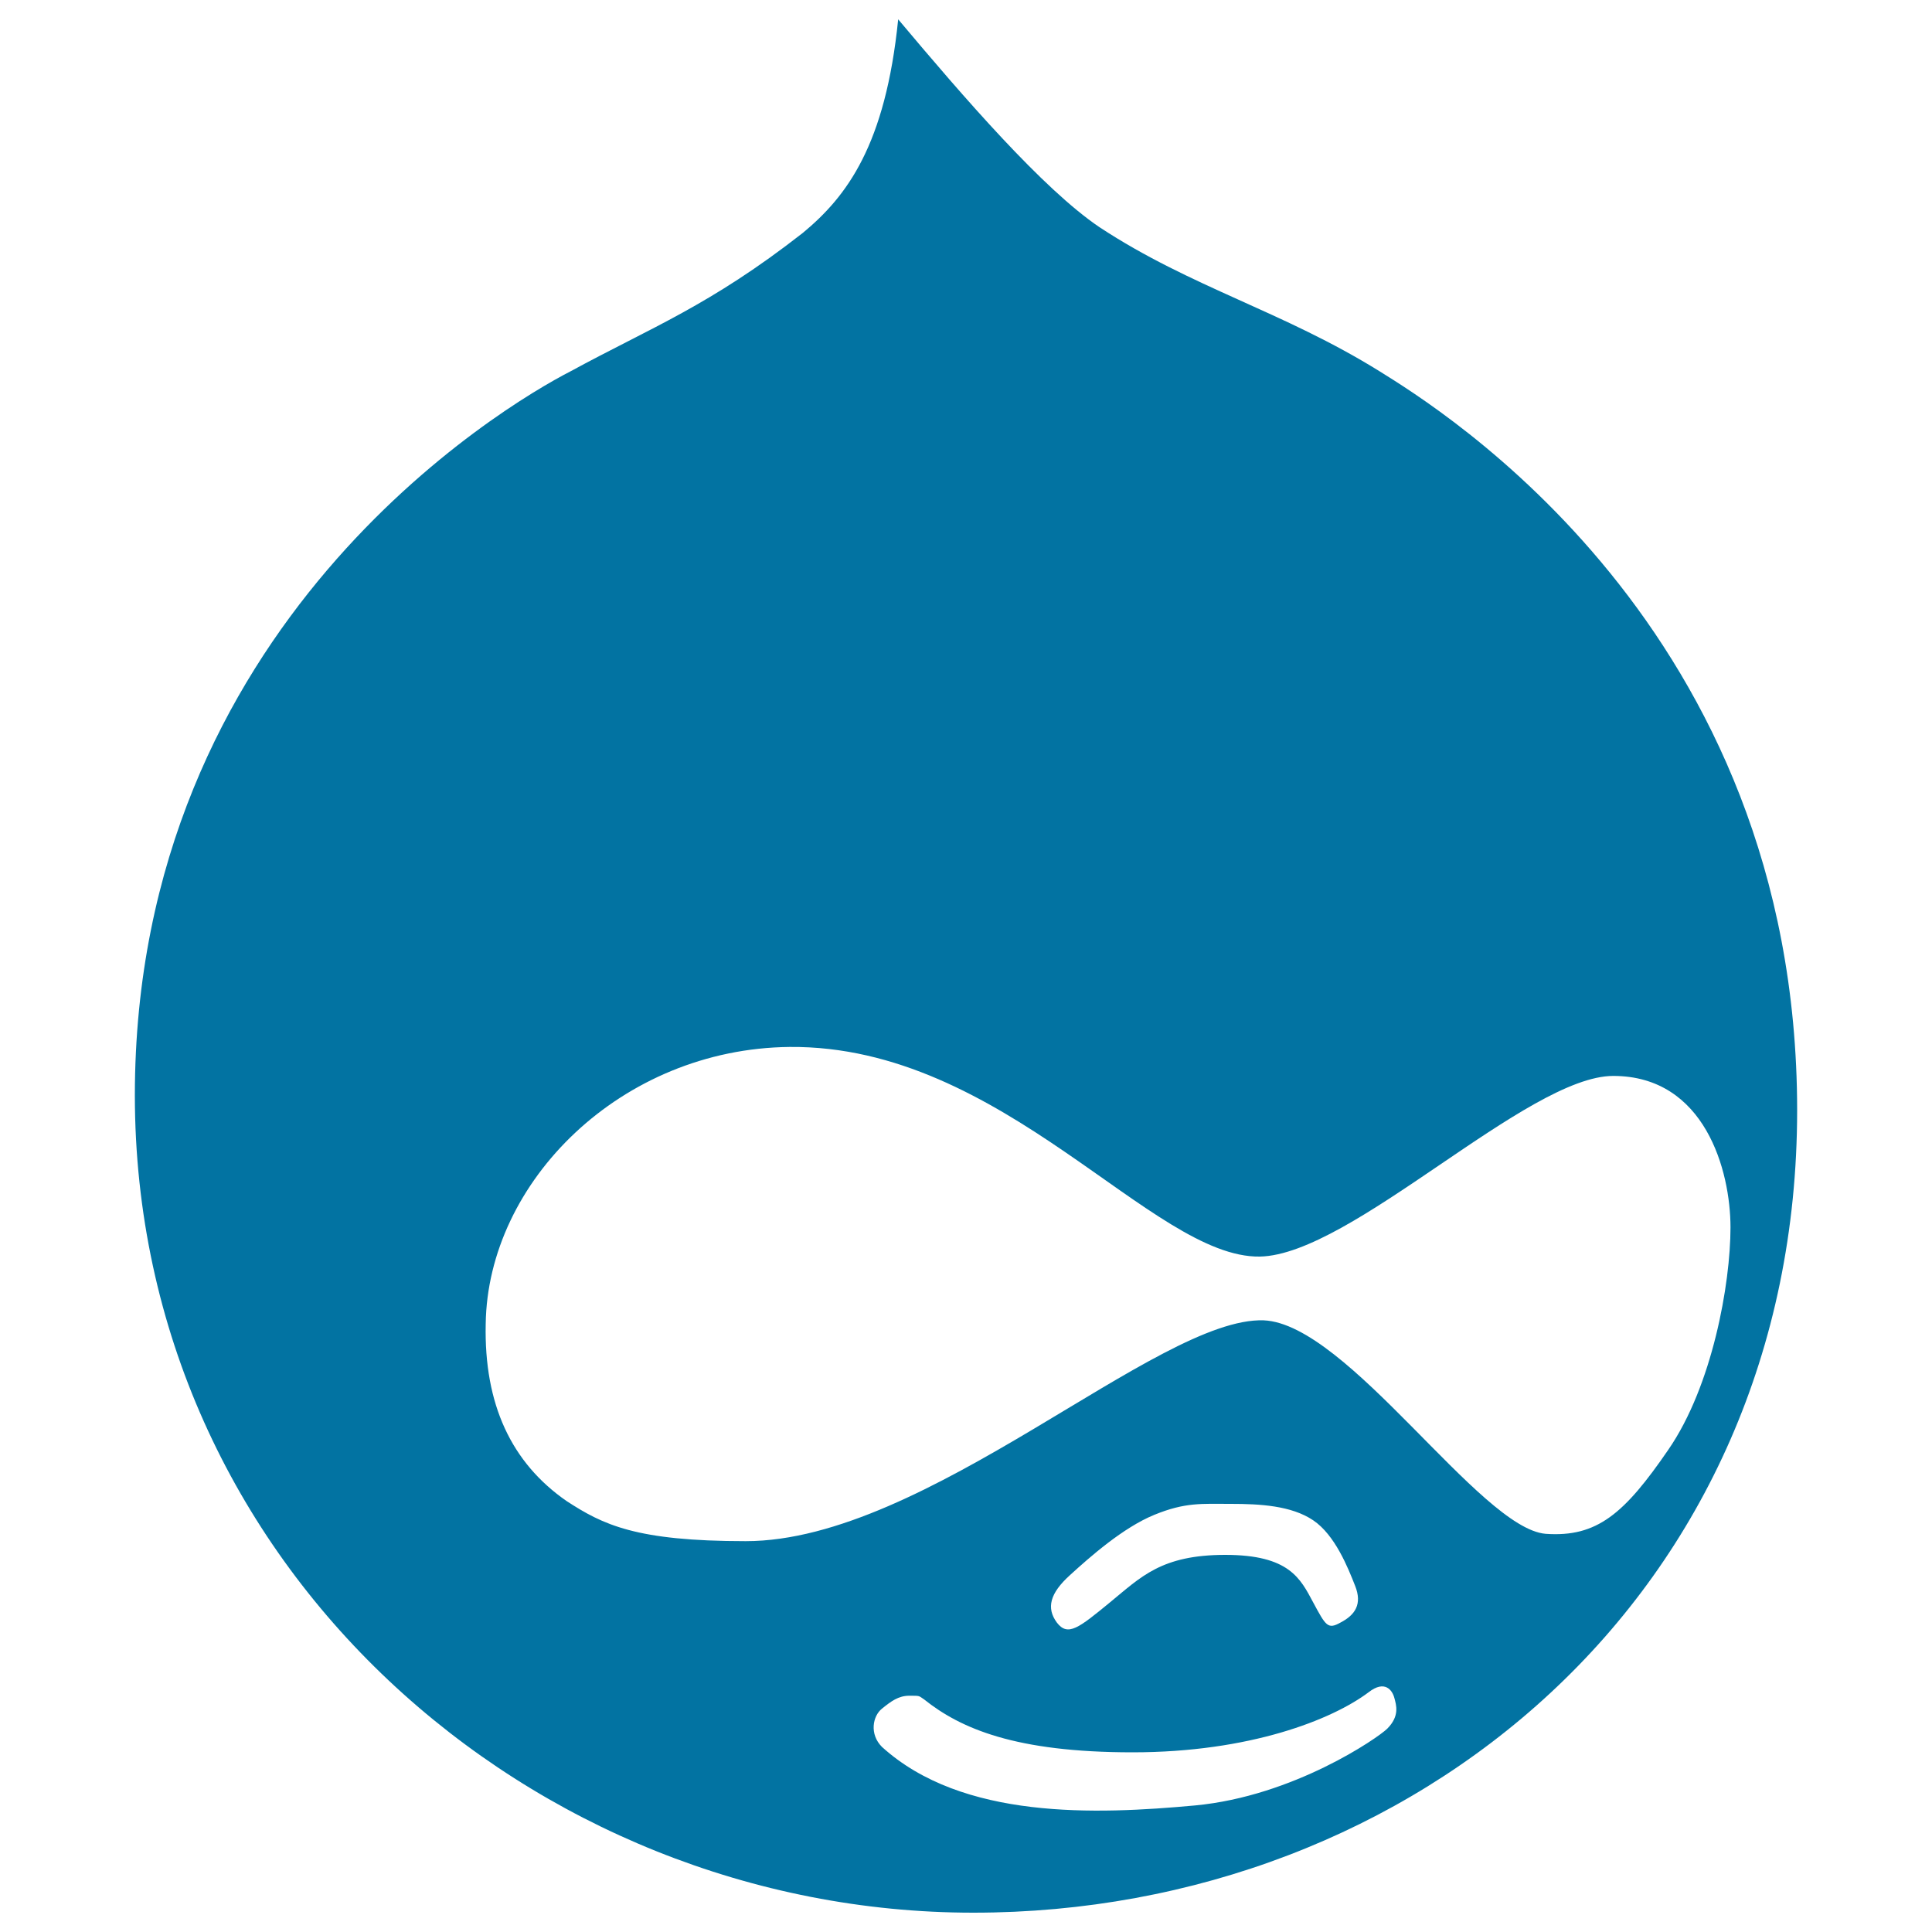 <svg xmlns="http://www.w3.org/2000/svg" viewBox="0 0 1000 1000" style="fill:#0273a2">
<title>Drupal Logo SVG icon</title>
<g><path id="Drupal" d="M714.1,192.2c-50.2-31.2-97.6-43.4-145-74.6c-29.3-19.8-70.1-67-104.2-107.6c-6.6,65.1-26.5,91.6-49.3,110.5c-48.2,37.7-78.6,49-120.3,71.7c-35.1,18-225.5,131.2-225.5,374.8C69.9,810.6,275.5,990,503.8,990c228.4,0,426.4-165.2,426.4-415.4C930.1,324.4,744.4,211.1,714.1,192.2z M718,894.8c-4.8,4.7-48.3,34.9-99.5,39.7c-51.2,4.7-120.3,7.5-162-30.3c-6.6-6.6-4.8-16,0-19.8c4.7-3.8,8.5-6.7,14.2-6.7c5.7,0,4.7,0,7.6,1.9c18.9,15.1,47.3,27.4,107.9,27.4c60.7,0,103.3-16.9,122.2-31.1c8.5-6.6,12.3-0.9,13.3,2.9C722.7,882.5,724.6,888.2,718,894.8z M553.8,815.3c10.4-9.5,27.5-24.6,43.6-31.2c16.1-6.6,24.5-5.7,39.7-5.7c15.1,0,31.3,0.9,42.6,8.5c11.3,7.6,18,24.5,21.7,33.9c3.8,9.5,0,15.1-7.5,19c-6.6,3.7-7.6,1.9-14.2-10.4c-6.6-12.3-12.3-24.6-45.5-24.6c-33.1,0-43.6,11.4-59.7,24.6c-16.1,13.2-21.8,17.9-27.5,10.4C541.5,832.3,543.4,824.7,553.8,815.3z M895.7,635.3c0,29.2-9.4,82.1-32.2,115.1c-22.7,33.1-36.9,45.4-63.5,43.5c-34.1-2.9-102.3-108.6-145.9-110.5c-54.9-1.9-174.3,114.3-268.1,114.3c-56.9,0-73.9-8.5-92.8-20.8c-28.5-19.8-42.7-50-41.8-91.6c1-73.7,70.1-142.5,157.3-143.4c110.8-1,187.6,109.4,243.4,108.5c47.4-0.9,138.4-93.5,182.9-93.5C882.5,556.9,895.7,606,895.7,635.3z"/></g>
</svg>